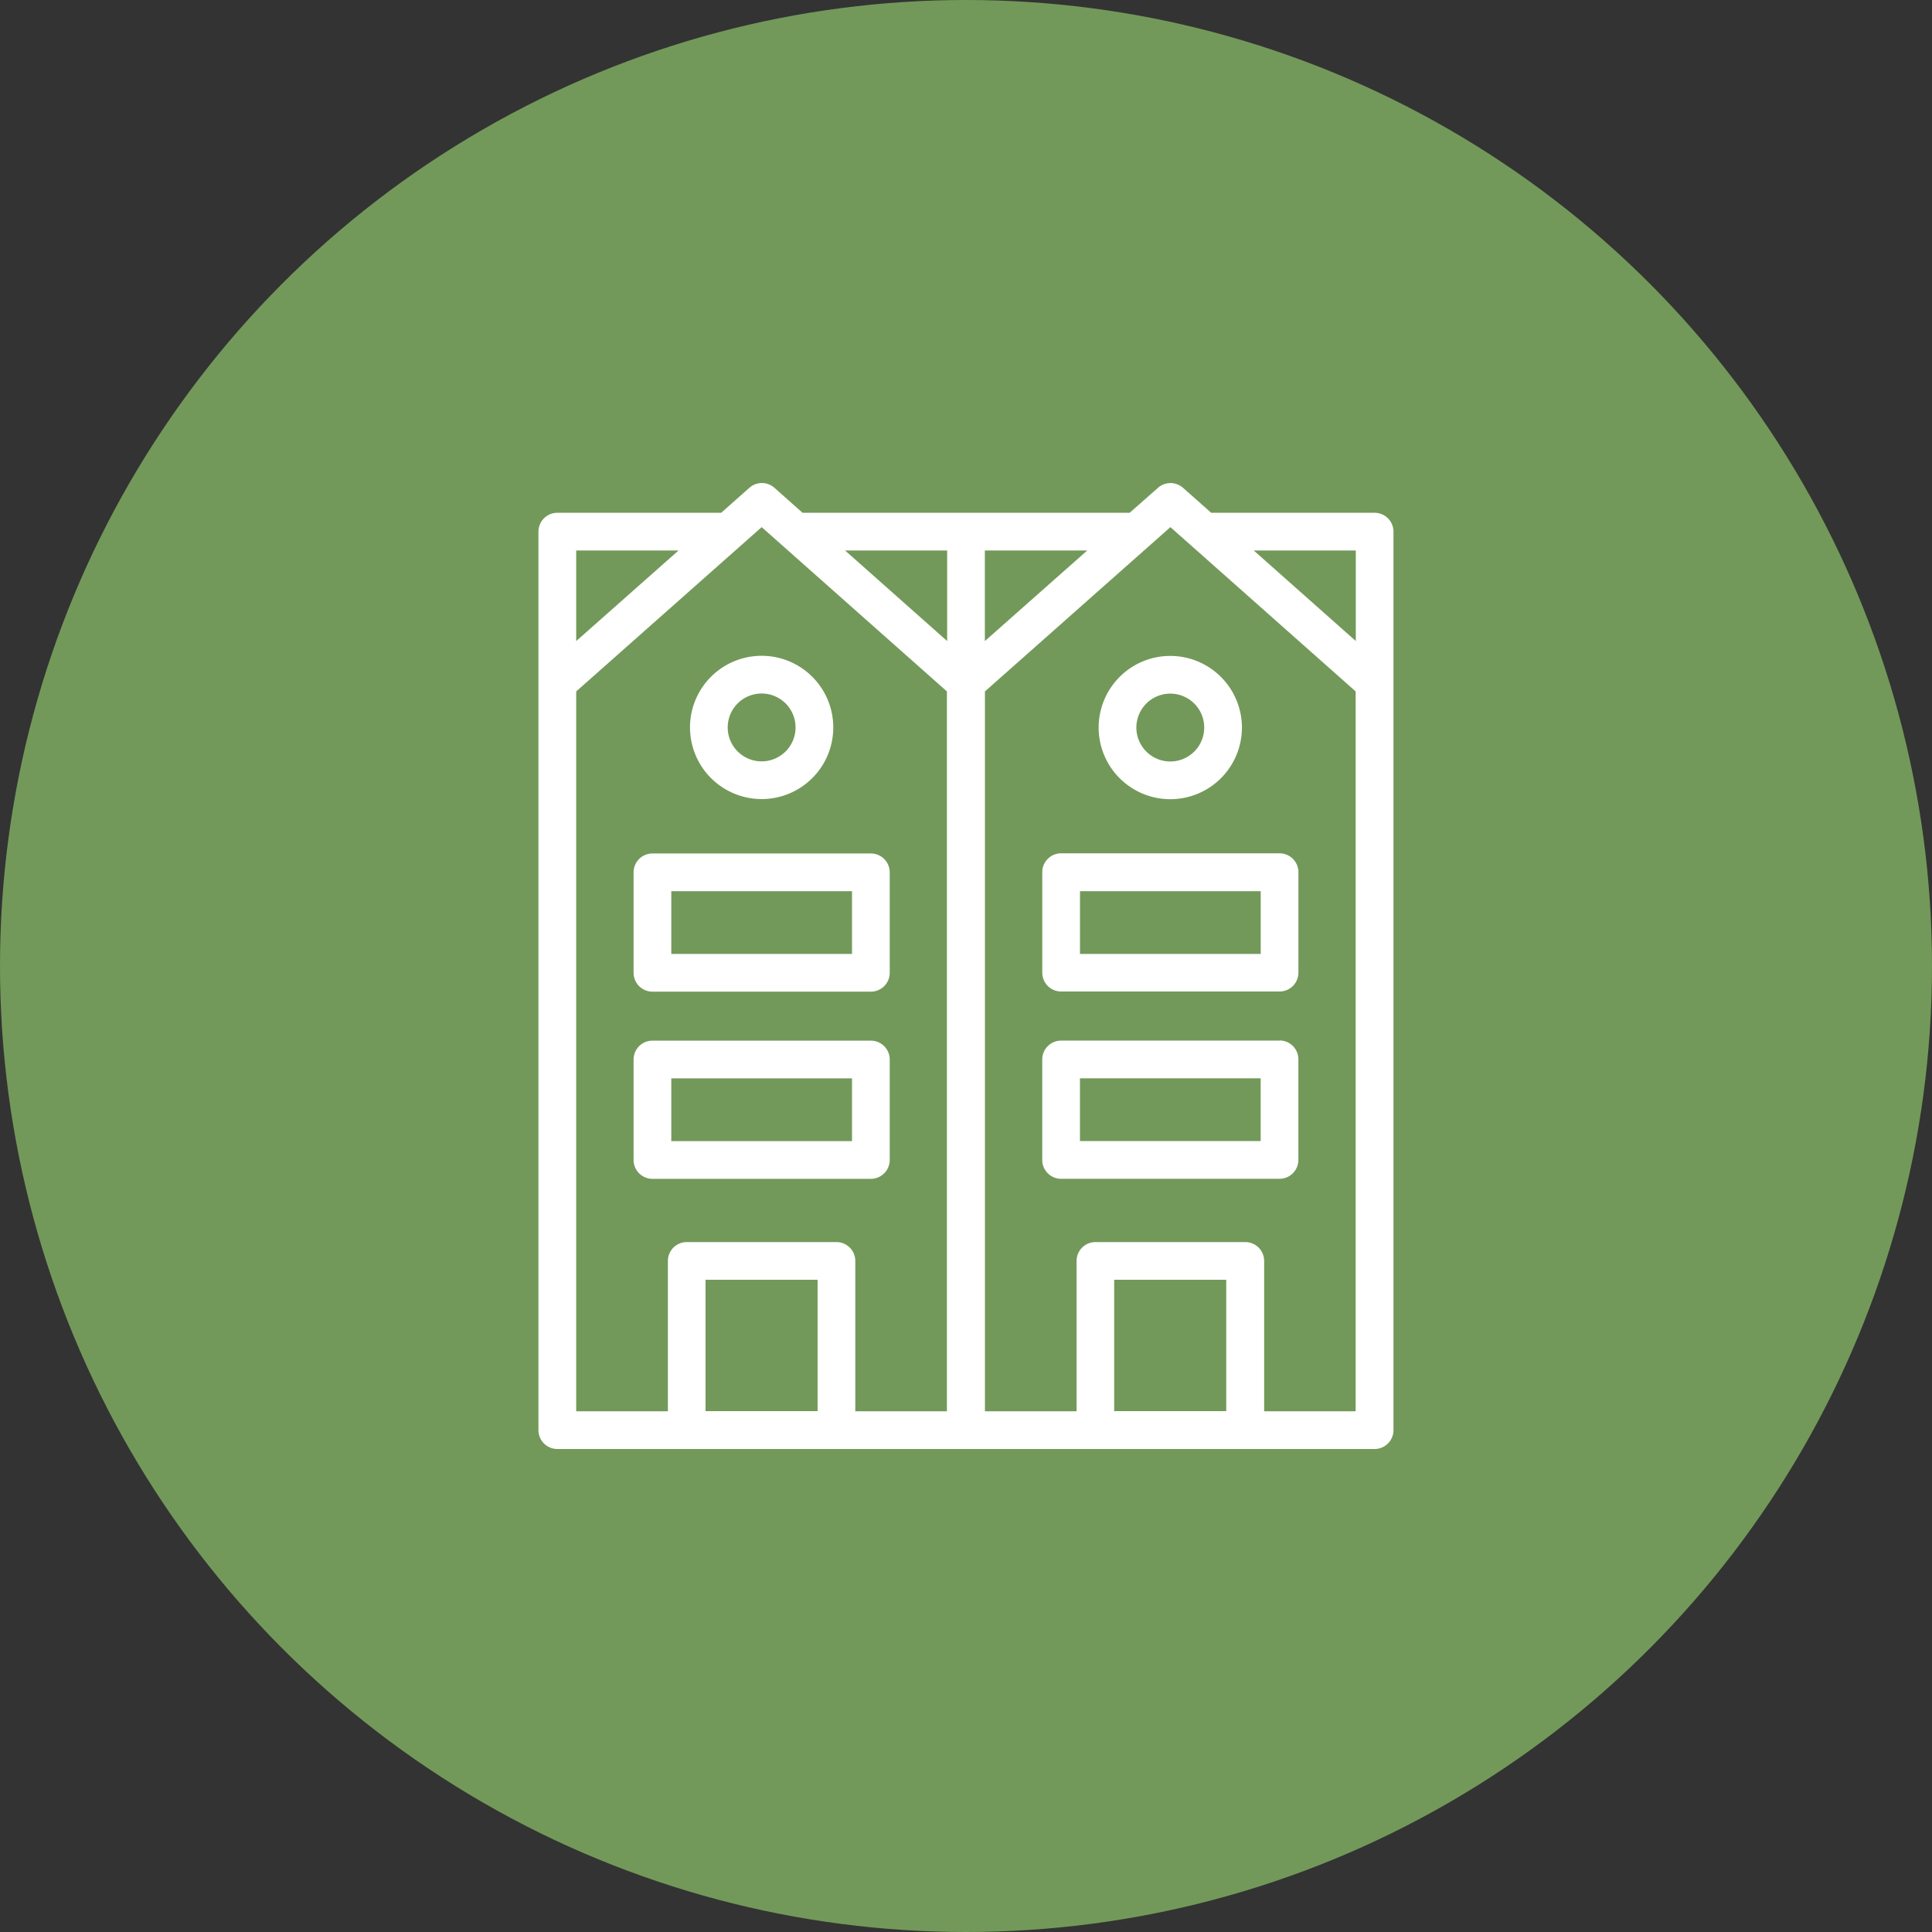 <?xml version="1.0" encoding="UTF-8"?> <svg xmlns="http://www.w3.org/2000/svg" xmlns:xlink="http://www.w3.org/1999/xlink" width="50" height="50" viewBox="0 0 50 50"><rect x="0" y="0" width="50" height="50" fill="#333333" stroke="none"/><defs><clipPath id="clip-path"><rect id="Rectangle_1101" data-name="Rectangle 1101" width="22.13" height="25" fill="#fff"></rect></clipPath></defs><g id="Icon" transform="translate(-228 -1131.864)"><circle id="Ellipse_245" data-name="Ellipse 245" cx="25" cy="25" r="25" transform="translate(228 1131.864)" fill="#729959"></circle><g id="Rent_Icon" data-name="Rent Icon" transform="translate(241.935 1144.364)"><g id="Group_4835" data-name="Group 4835" transform="translate(0 0)" clip-path="url(#clip-path)"><path id="Path_5649" data-name="Path 5649" d="M10.482,56.688h4.677v1.624H10.482Zm5.165,2.6a.488.488,0,0,0,.488-.488V56.2a.488.488,0,0,0-.488-.488H9.994a.488.488,0,0,0-.488.488v2.6a.488.488,0,0,0,.488.488Z" transform="translate(-7.044 -41.28)" fill="#fff"></path><path id="Path_5650" data-name="Path 5650" d="M10.482,37.988h4.677v1.624H10.482Zm-.488,2.6h5.653a.488.488,0,0,0,.488-.488V37.5a.488.488,0,0,0-.488-.488H9.994a.488.488,0,0,0-.488.488v2.6A.488.488,0,0,0,9.994,40.588Z" transform="translate(-7.044 -27.424)" fill="#fff"></path><path id="Path_5651" data-name="Path 5651" d="M17,18.24a.878.878,0,1,1-.878.878A.878.878,0,0,1,17,18.24m0,2.732a1.854,1.854,0,1,0-1.854-1.854A1.856,1.856,0,0,0,17,20.972" transform="translate(-11.224 -12.792)" fill="#fff"></path><path id="Path_5652" data-name="Path 5652" d="M21.154,24.024H18.781V20.133a.488.488,0,0,0-.488-.488H14.415a.488.488,0,0,0-.488.488v3.891H11.555l0-18.63,4.8-4.252,4.794,4.252v18.63ZM14.9,20.62h2.9v3.4H14.9Zm-10.576,0h2.9v3.4h-2.9ZM.977,5.394l4.8-4.252,4.794,4.252v18.63H8.2V20.133a.488.488,0,0,0-.488-.488H3.838a.488.488,0,0,0-.488.488v3.891H.977ZM3.625,1.747.977,4.091V1.747Zm6.952,0V4.09L7.936,1.747Zm3.625,0L11.553,4.091V1.747Zm6.951,0V4.09L18.512,1.747Zm.488-.976h-4.23L16.682.125a.489.489,0,0,0-.649,0L15.3.771H6.835L6.107.124a.488.488,0,0,0-.648,0l-.73.647H.488A.488.488,0,0,0,0,1.259V24.512A.489.489,0,0,0,.488,25H21.64a.488.488,0,0,0,.488-.488V1.259A.488.488,0,0,0,21.641.771Z" transform="translate(0 0)" fill="#fff"></path><path id="Path_5653" data-name="Path 5653" d="M55.989,58.316H51.312V56.692h4.677Zm.489-2.6H50.824a.488.488,0,0,0-.488.488v2.6a.488.488,0,0,0,.488.488h5.653a.488.488,0,0,0,.488-.488V56.2a.488.488,0,0,0-.488-.488" transform="translate(-37.298 -41.285)" fill="#fff"></path><path id="Path_5654" data-name="Path 5654" d="M51.316,37.992h4.677v1.624H51.316ZM50.34,37.5v2.6a.488.488,0,0,0,.488.488h5.653a.488.488,0,0,0,.488-.488V37.5a.488.488,0,0,0-.488-.488H50.827A.487.487,0,0,0,50.34,37.5Z" transform="translate(-37.301 -27.428)" fill="#fff"></path><path id="Path_5655" data-name="Path 5655" d="M57.829,20a.878.878,0,1,1,.878-.878.878.878,0,0,1-.878.878m0-2.732a1.854,1.854,0,1,0,1.854,1.854,1.856,1.856,0,0,0-1.854-1.854" transform="translate(-41.477 -12.793)" fill="#fff"></path></g></g></g></svg> 